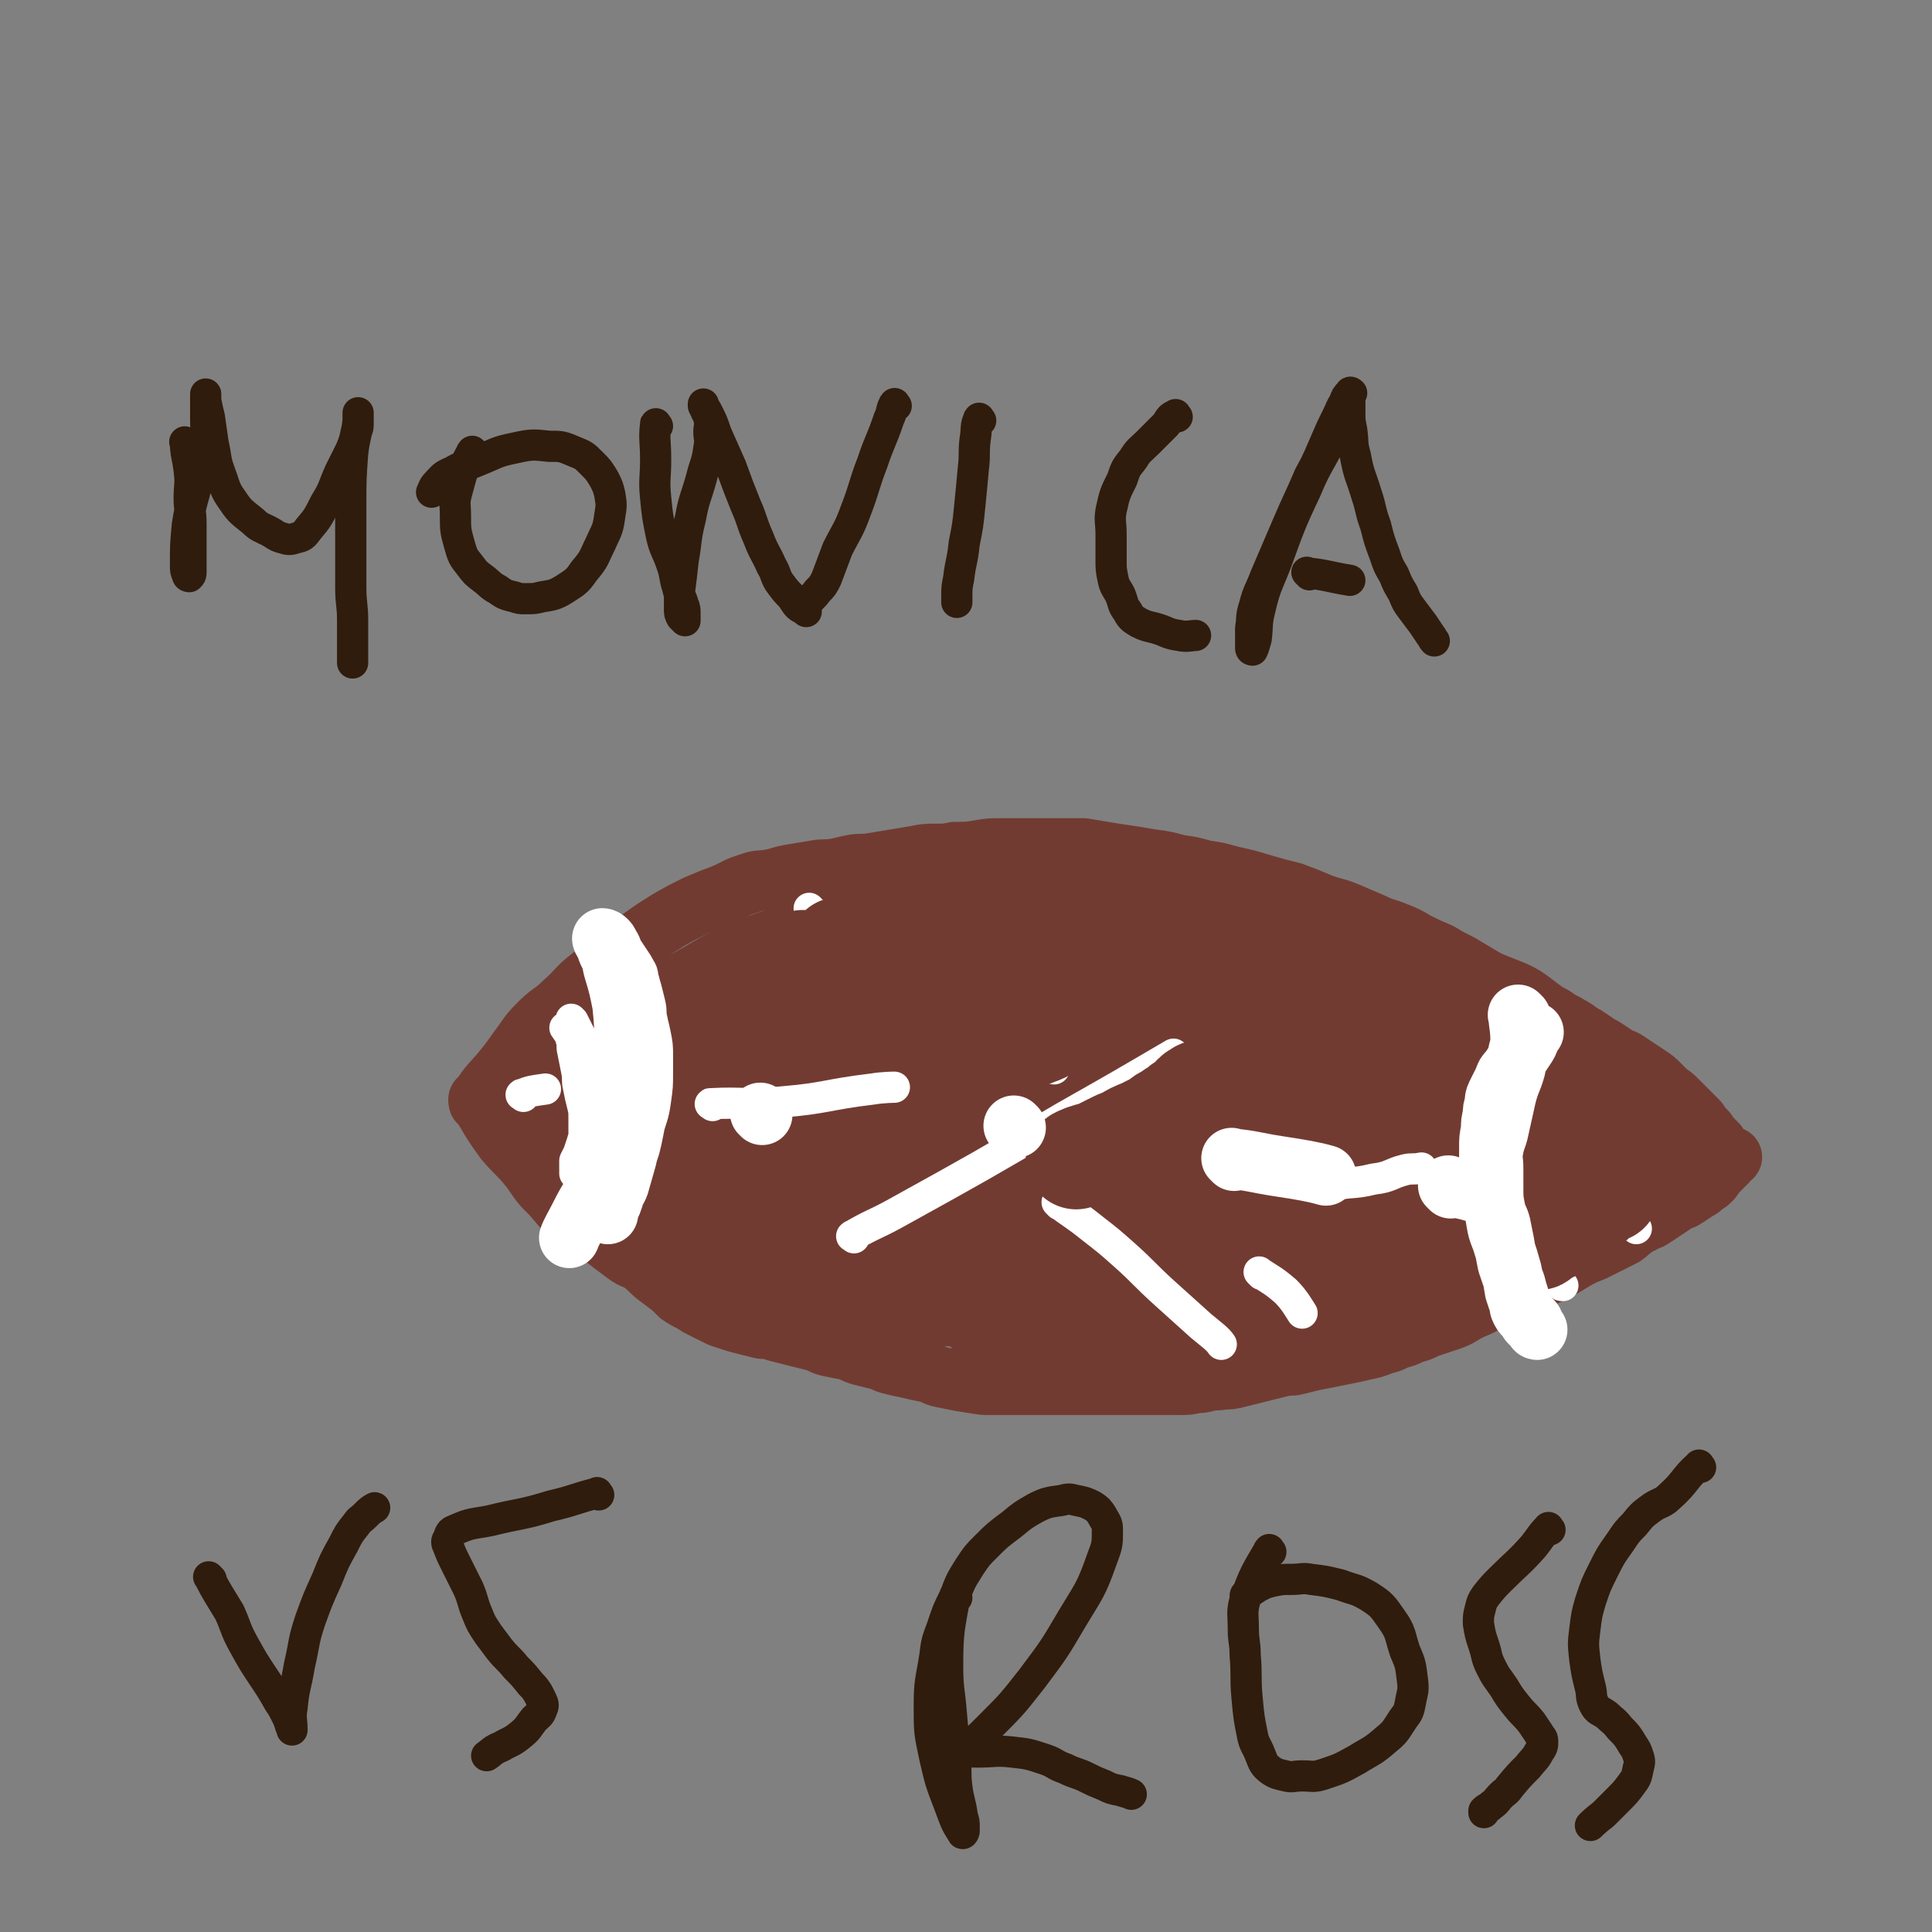 <svg viewBox='0 0 1052 1052' version='1.1' xmlns='http://www.w3.org/2000/svg' xmlns:xlink='http://www.w3.org/1999/xlink'><rect x="0" y="0" width="1052" height="1052" fill="#808080" stroke="none"/><g fill='none' stroke='#723B31' stroke-width='33' stroke-linecap='round' stroke-linejoin='round'><path d='M262,601c-1,-1 -2,-1 -1,-1 4,-8 5,-8 11,-15 5,-6 5,-6 10,-13 6,-8 5,-8 12,-15 6,-6 7,-5 13,-11 8,-7 7,-8 15,-14 8,-7 8,-6 16,-12 5,-4 5,-5 11,-9 7,-5 7,-5 15,-10 7,-4 7,-4 15,-8 7,-3 7,-3 15,-6 7,-3 7,-4 14,-6 5,-2 5,-1 11,-2 6,-1 6,-2 13,-3 6,-1 6,-1 12,-2 5,-1 5,0 11,-1 5,-1 4,-1 9,-2 5,-1 5,0 11,-1 6,-1 6,-1 12,-2 6,-1 6,-1 12,-2 5,-1 5,-1 11,-1 5,0 5,0 10,-1 7,0 7,0 13,-1 6,-1 6,-1 12,-1 6,0 6,0 12,0 5,0 5,0 11,0 5,0 5,0 10,0 6,0 6,0 12,0 6,1 6,1 12,2 6,1 6,1 13,2 6,1 6,1 12,2 8,1 7,1 15,3 7,1 7,1 14,3 7,1 7,1 14,3 9,2 9,2 19,5 7,2 7,2 15,4 8,3 8,3 15,6 8,3 8,2 15,5 7,3 7,3 14,6 6,3 6,2 13,5 5,2 5,2 10,5 6,3 6,3 13,6 5,3 5,3 11,6 5,3 5,3 10,6 5,3 5,3 10,5 5,2 5,2 10,4 4,2 4,2 7,4 4,3 4,3 8,6 4,3 4,2 8,5 3,2 4,2 7,4 4,2 4,3 8,5 3,2 3,2 6,4 2,2 2,1 5,3 3,2 3,2 6,4 3,2 3,1 6,3 3,2 3,2 6,4 3,2 3,2 6,4 3,2 3,2 5,4 2,2 2,2 4,4 2,2 3,2 5,4 2,2 2,2 4,4 2,2 2,2 4,4 2,2 2,2 4,4 2,2 1,2 3,4 1,1 1,1 2,2 1,1 1,2 2,3 1,1 1,1 2,2 1,1 1,1 2,2 '/><path d='M262,600c-1,-1 -2,-2 -1,-1 6,10 6,11 14,22 6,7 7,7 12,13 5,6 4,6 9,12 5,5 5,5 10,11 3,3 4,4 8,7 4,3 4,3 9,6 5,3 5,3 10,7 4,3 4,3 8,6 4,3 5,2 9,5 4,3 4,4 8,7 4,3 4,3 8,6 2,2 2,2 4,4 3,2 3,2 7,4 3,2 3,2 7,4 4,2 4,2 8,4 3,1 3,1 6,2 3,1 3,1 7,2 4,1 4,1 8,2 3,1 3,0 7,1 3,1 3,1 7,2 4,1 4,1 8,2 4,1 4,1 8,2 4,1 4,2 8,3 5,1 5,1 10,2 4,1 4,2 8,3 4,1 4,1 8,2 5,1 4,2 9,3 4,1 4,1 9,2 4,1 4,1 9,2 5,1 4,2 9,3 5,1 5,1 10,2 6,1 6,1 13,2 7,0 7,0 14,0 8,0 8,0 16,0 8,0 8,0 16,0 7,0 7,0 13,0 5,0 5,0 11,0 4,0 4,0 8,0 4,0 4,0 8,0 4,0 4,0 8,0 3,0 3,0 6,0 3,0 3,0 7,0 4,0 4,0 8,-1 3,0 3,0 7,-1 4,-1 4,0 8,-1 4,0 4,0 8,-1 4,-1 4,-1 8,-2 4,-1 4,-1 8,-2 4,-1 4,-1 8,-2 4,-1 4,0 8,-1 4,-1 4,-1 8,-2 5,-1 5,-1 10,-2 5,-1 5,-1 10,-2 5,-1 5,-1 9,-2 5,-1 5,-1 10,-3 4,-1 4,-1 8,-3 4,-1 4,-1 8,-3 4,-1 4,-1 8,-3 6,-2 6,-2 12,-4 6,-2 6,-3 12,-6 5,-2 5,-2 10,-5 7,-2 7,-2 14,-5 6,-3 6,-3 11,-6 7,-3 7,-3 13,-6 5,-3 5,-3 10,-6 4,-2 4,-2 9,-4 4,-2 4,-2 8,-4 4,-2 4,-2 8,-4 3,-2 2,-2 5,-4 2,-2 2,-2 5,-3 3,-2 3,-1 6,-3 3,-2 3,-2 6,-4 3,-2 3,-2 6,-4 3,-2 3,-1 6,-3 3,-2 3,-2 6,-4 2,-1 2,-1 4,-3 2,-1 2,-1 4,-3 1,-1 1,-2 2,-3 1,-1 1,-1 2,-2 1,-1 1,-1 2,-2 1,-1 1,-1 2,-2 1,-1 0,-1 1,-2 1,-1 1,-1 2,-1 '/></g>
<g fill='none' stroke='#723B31' stroke-width='55' stroke-linecap='round' stroke-linejoin='round'><path d='M339,554c-1,-1 -2,-2 -1,-1 3,1 4,2 9,3 13,4 13,4 26,7 12,3 12,2 23,6 6,2 6,2 12,5 4,2 4,2 8,5 3,2 3,2 5,5 2,3 1,3 2,6 1,3 1,4 1,7 0,4 -1,4 -2,7 -2,5 -1,6 -5,9 -7,6 -7,5 -16,9 -10,5 -10,5 -21,8 -9,3 -9,3 -19,3 -8,0 -8,0 -15,-1 -8,-1 -8,0 -15,-2 -7,-2 -7,-2 -13,-5 -4,-2 -5,-2 -8,-6 -3,-3 -4,-3 -4,-6 0,-8 -1,-9 3,-16 11,-16 11,-17 27,-29 20,-15 21,-13 44,-25 18,-10 17,-11 36,-18 13,-5 13,-4 26,-6 8,-1 8,-1 16,-1 5,0 5,0 9,1 6,1 6,1 11,3 5,1 5,1 9,3 6,3 6,3 11,7 6,4 6,5 11,9 5,4 5,3 10,8 3,3 3,3 5,7 2,4 3,4 4,8 1,4 0,4 0,8 0,4 0,4 -1,7 -2,3 -2,4 -5,6 -6,5 -7,5 -13,9 -12,8 -12,8 -23,15 -14,8 -14,9 -29,16 -9,4 -9,5 -18,7 -7,2 -8,2 -15,2 -11,0 -12,0 -23,-1 -12,-1 -12,-1 -24,-3 -9,-2 -9,-2 -17,-5 -5,-2 -5,-2 -9,-4 -3,-2 -3,-2 -6,-4 -2,-2 -2,-2 -3,-4 -1,-3 -1,-3 0,-6 3,-6 3,-7 8,-12 14,-13 14,-14 31,-25 20,-13 21,-13 42,-24 17,-9 17,-9 35,-17 13,-6 13,-5 27,-9 9,-2 9,-2 19,-3 10,-1 10,-1 20,-1 9,0 9,0 18,1 7,1 7,0 13,2 5,2 5,2 10,5 5,3 6,3 9,8 3,4 2,4 3,9 1,5 0,5 -1,9 -2,6 -2,6 -6,11 -9,11 -9,12 -20,21 -10,8 -10,8 -22,14 -15,7 -16,7 -32,11 -15,3 -16,3 -31,3 -17,0 -18,0 -34,-2 -12,-1 -12,-1 -24,-4 -5,-2 -5,-2 -9,-5 -4,-3 -4,-3 -6,-7 -1,-3 -1,-4 0,-7 4,-9 4,-10 12,-17 14,-14 15,-13 32,-24 19,-12 19,-12 38,-23 17,-8 17,-8 34,-16 10,-4 10,-5 20,-8 6,-2 7,-2 13,-2 7,-1 7,0 14,0 9,1 9,0 18,2 9,2 9,3 18,7 9,4 9,4 16,10 5,4 5,5 9,10 5,7 6,7 9,15 3,7 2,8 3,16 1,7 1,7 0,14 -1,5 -1,5 -3,11 -3,9 -3,9 -7,18 -4,8 -4,9 -10,16 -5,6 -6,7 -13,10 -9,4 -10,5 -20,5 -12,0 -13,0 -24,-3 -16,-5 -16,-6 -31,-13 -11,-6 -11,-6 -22,-13 -7,-4 -7,-4 -14,-9 -7,-4 -7,-4 -13,-9 -5,-4 -5,-5 -8,-10 -2,-3 -2,-4 -3,-7 -1,-4 -2,-4 -1,-8 1,-5 1,-6 5,-10 11,-13 11,-14 24,-25 14,-12 15,-11 31,-20 12,-8 13,-8 26,-14 7,-3 7,-3 14,-4 5,-1 6,-1 11,0 6,1 6,2 11,5 6,4 6,5 11,10 6,6 6,6 11,13 5,7 5,7 9,14 3,6 2,6 4,12 2,8 2,8 4,17 1,7 1,7 2,14 0,6 0,6 0,12 0,4 0,4 0,9 0,4 0,4 -1,9 -1,3 0,4 -2,7 -2,3 -2,4 -5,5 -6,2 -8,2 -15,0 -17,-5 -17,-6 -34,-14 -14,-6 -13,-6 -26,-13 -10,-5 -10,-5 -20,-10 -6,-3 -6,-3 -12,-6 -5,-3 -6,-2 -11,-6 -5,-3 -4,-4 -8,-8 -3,-3 -4,-3 -6,-7 -3,-4 -2,-5 -4,-9 -2,-5 -2,-4 -4,-9 -2,-4 -2,-4 -3,-8 -1,-3 0,-3 0,-5 0,-2 0,-2 0,-4 0,-1 -1,-2 0,-2 1,-1 1,0 2,0 2,0 2,0 3,0 5,0 5,0 9,0 11,0 11,-1 22,0 18,1 18,0 35,3 12,2 12,3 24,7 9,4 9,5 18,10 6,5 6,5 12,10 5,4 4,4 9,9 5,5 5,5 10,10 4,4 4,4 7,7 4,5 4,5 8,9 4,4 4,4 8,8 4,4 4,4 7,9 3,4 4,4 6,9 2,4 1,4 3,8 1,4 2,4 3,8 0,4 0,4 -1,9 -1,4 -1,5 -3,9 -2,4 -2,5 -5,7 -3,2 -4,3 -8,2 -6,-2 -6,-3 -11,-7 -6,-6 -7,-6 -11,-13 -5,-8 -5,-8 -7,-17 -4,-15 -4,-15 -6,-31 -1,-15 -1,-15 -1,-30 0,-12 0,-12 1,-24 1,-5 1,-5 3,-11 1,-2 1,-2 2,-4 1,-1 1,-2 3,-2 2,-1 2,0 4,0 5,1 5,1 11,3 9,2 9,2 17,5 9,3 9,3 17,7 6,3 6,3 12,7 6,4 6,4 12,10 5,5 5,6 10,12 5,6 5,6 10,12 4,5 4,5 7,10 4,6 4,6 8,12 4,6 4,6 9,11 4,5 4,5 8,9 4,3 4,3 8,6 2,2 3,2 5,3 2,1 3,1 3,2 0,0 -2,0 -3,0 -6,-1 -6,-1 -12,-2 -7,-1 -7,-1 -14,-2 -9,-1 -9,0 -19,-2 -10,-2 -11,-2 -20,-6 -12,-5 -12,-5 -23,-13 -9,-7 -9,-7 -17,-15 -7,-7 -7,-7 -14,-14 -4,-4 -4,-4 -8,-8 -4,-4 -3,-4 -7,-7 -2,-2 -3,-1 -5,-3 -1,-1 -3,-2 -2,-2 2,-1 3,-1 7,-1 6,0 6,0 11,0 10,0 10,0 20,0 13,1 14,0 27,2 12,2 12,2 24,5 9,2 9,3 18,6 8,3 8,3 16,6 9,4 9,3 18,7 7,3 7,3 15,7 8,4 8,4 15,9 6,5 6,5 11,10 4,4 4,4 7,7 4,5 4,5 6,10 3,4 3,4 4,8 1,3 1,4 1,7 0,3 0,4 -1,7 -2,5 -2,6 -6,10 -9,9 -9,10 -20,17 -10,6 -11,7 -22,9 -16,2 -17,2 -32,-2 -13,-3 -13,-5 -24,-12 -10,-7 -9,-7 -18,-15 -5,-4 -5,-4 -9,-10 -5,-7 -6,-6 -10,-14 -3,-7 -3,-8 -5,-16 -2,-7 -2,-7 -3,-15 -1,-8 0,-8 0,-15 0,-6 0,-6 2,-12 1,-5 1,-5 3,-9 1,-3 2,-3 4,-6 2,-3 2,-3 5,-5 2,-2 3,-2 5,-3 2,-1 2,0 4,0 3,0 3,0 6,1 4,1 4,1 8,2 6,2 6,2 11,3 8,2 8,2 16,4 8,3 8,3 16,6 10,4 10,4 19,9 9,4 9,4 17,9 9,4 9,4 18,9 7,4 7,3 14,8 5,3 5,3 10,7 4,3 4,3 7,6 3,3 3,3 5,6 2,3 1,3 2,6 0,2 0,2 0,4 0,2 0,3 -1,4 -1,2 -1,2 -3,3 -2,2 -2,2 -5,3 -5,2 -5,3 -11,3 -12,0 -13,2 -24,-2 -17,-5 -17,-7 -32,-16 -12,-7 -11,-8 -23,-17 -10,-7 -10,-7 -20,-15 -8,-7 -8,-7 -15,-14 -4,-4 -4,-5 -9,-10 -4,-4 -4,-4 -9,-9 -4,-4 -4,-3 -8,-8 -3,-3 -3,-3 -5,-7 -2,-3 -1,-3 -2,-6 -1,-3 -1,-3 -2,-6 -1,-2 -1,-2 -1,-4 0,-1 0,-1 1,-1 1,0 2,0 3,0 2,1 2,1 5,2 3,1 3,2 7,3 4,2 4,1 8,3 7,4 7,5 14,10 8,6 8,5 17,11 9,6 9,6 18,11 11,5 11,5 22,10 11,4 11,4 21,9 8,4 8,3 16,7 6,3 6,3 12,6 5,3 5,3 9,5 4,2 4,2 7,4 2,1 2,1 4,3 1,1 1,1 2,2 1,1 1,1 2,2 0,0 -1,0 -1,0 0,1 1,1 1,2 '/><path d='M711,520c-1,-1 -2,-2 -1,-1 1,0 2,1 4,2 6,4 6,3 12,7 4,4 4,4 9,7 5,4 5,4 11,7 4,2 4,1 8,3 4,2 3,3 7,5 4,3 5,2 9,5 5,3 5,4 9,7 3,2 3,2 6,4 4,3 3,3 7,6 3,2 3,2 6,4 3,3 3,4 6,6 4,3 4,2 8,4 5,2 5,3 9,5 3,1 3,1 6,2 2,1 2,2 4,3 2,1 2,1 3,2 2,1 2,1 3,2 2,1 3,1 5,2 3,1 3,1 5,3 2,1 1,1 3,2 2,1 3,1 5,2 2,1 3,1 5,2 2,1 3,2 5,3 '/><path d='M800,575c-1,-1 -2,-2 -1,-1 5,3 6,4 12,7 6,4 7,4 13,7 7,3 7,3 14,6 7,3 7,3 14,6 7,2 7,2 13,5 4,2 4,2 8,5 3,3 3,3 7,6 3,2 2,2 5,5 2,2 2,2 5,5 0,0 0,0 0,0 '/><path d='M901,629c-1,-1 -1,-2 -1,-1 -4,1 -4,2 -8,5 -6,4 -6,3 -13,7 -6,5 -6,5 -13,9 -7,4 -6,4 -13,8 -7,4 -7,4 -14,7 -8,4 -8,4 -17,7 -5,2 -5,2 -10,4 -5,2 -5,2 -10,4 -6,2 -6,2 -11,4 -6,3 -6,3 -12,6 -4,2 -4,2 -9,4 -6,2 -6,2 -13,5 -5,2 -5,2 -11,4 -5,2 -5,1 -9,3 -3,1 -3,1 -5,2 -2,1 -2,1 -4,1 -1,0 -2,0 -2,0 0,0 1,0 2,0 7,-2 8,-2 15,-4 17,-5 17,-5 34,-11 10,-4 10,-5 19,-10 7,-4 6,-5 12,-9 6,-5 7,-4 13,-10 5,-4 5,-4 9,-9 3,-3 3,-4 5,-7 2,-3 3,-3 5,-6 3,-3 3,-3 5,-6 2,-3 2,-3 4,-6 1,-1 1,-2 2,-3 1,-1 1,-1 2,-2 0,0 1,-1 1,0 -2,0 -2,1 -4,2 -2,2 -3,1 -5,3 -6,4 -5,5 -11,8 -13,8 -13,7 -26,14 -17,9 -16,10 -33,19 -11,7 -10,7 -21,14 -6,4 -6,4 -11,7 -5,3 -5,3 -10,5 -5,2 -5,2 -9,4 -5,2 -4,3 -9,4 -5,2 -5,1 -10,2 -5,1 -5,1 -9,2 -5,1 -5,1 -9,2 -4,1 -4,1 -7,1 -5,0 -5,0 -9,0 -6,-1 -6,-1 -12,-2 -6,-2 -6,-2 -12,-4 -5,-2 -5,-2 -10,-4 -4,-1 -4,-1 -7,-2 -4,-1 -4,-1 -7,-2 -4,-1 -4,-1 -7,-2 -3,-1 -3,-1 -7,-2 -3,-1 -3,-1 -6,-2 -2,0 -2,0 -4,0 -1,0 -2,0 -2,0 0,0 1,0 1,0 1,0 1,1 3,1 3,1 3,1 6,1 3,1 3,1 6,1 4,0 4,0 8,0 5,0 5,0 11,0 17,0 17,1 33,0 14,-1 14,-1 28,-5 9,-3 10,-2 18,-8 6,-3 7,-4 11,-10 2,-3 2,-4 3,-8 1,-2 1,-2 1,-4 0,-1 0,-1 0,-2 0,-1 0,-1 -1,-2 -1,0 -1,0 -2,0 -2,0 -2,0 -4,1 -4,2 -4,3 -8,6 -9,8 -9,8 -18,16 -10,9 -9,9 -20,18 -9,7 -9,7 -18,13 -6,4 -6,5 -13,8 -4,2 -4,2 -9,3 -5,1 -5,1 -10,1 -6,0 -6,0 -12,0 -5,0 -5,0 -11,0 -4,0 -4,0 -8,0 -4,0 -4,0 -8,0 -4,0 -4,0 -7,0 -2,0 -2,0 -4,0 -1,0 -2,0 -2,0 0,0 1,0 2,0 2,1 2,1 5,2 5,2 5,1 10,3 7,2 7,3 14,4 16,3 16,3 32,4 11,1 12,0 23,0 8,0 8,1 15,0 4,0 4,-1 8,-2 2,-1 2,-1 3,-2 1,-1 1,-1 1,-2 0,-1 0,-1 -1,-2 -1,-1 -1,-1 -3,-2 -2,-1 -2,-1 -4,-1 -3,0 -3,0 -6,0 -4,0 -4,1 -9,1 -4,0 -4,0 -9,0 -6,0 -6,0 -12,0 -7,0 -7,0 -15,-1 -7,-1 -7,-1 -14,-2 -5,-1 -5,-1 -11,-1 -5,0 -5,0 -10,0 -5,0 -5,0 -10,0 -5,0 -5,0 -10,0 -5,0 -5,0 -10,0 -4,0 -4,0 -8,-1 -3,0 -3,0 -6,-1 -2,0 -2,0 -4,-1 -1,0 -2,0 -2,-1 0,-1 0,-2 1,-2 6,-2 6,-2 13,-4 26,-7 26,-6 51,-14 25,-8 25,-9 49,-19 11,-4 11,-4 21,-8 7,-2 7,-1 14,-3 6,-1 6,-1 12,-3 4,-1 4,-2 8,-4 2,-1 2,-1 5,-2 1,-1 1,-1 3,-2 1,-1 1,-1 2,-2 0,-1 0,-1 0,-1 -1,-1 -1,0 -2,1 -4,2 -5,1 -9,4 -16,8 -16,9 -32,17 -16,8 -16,8 -33,16 -14,6 -14,6 -28,11 -17,4 -17,4 -34,6 -12,2 -12,1 -25,1 -9,0 -9,0 -18,-1 -8,-1 -8,-1 -17,-2 -7,-1 -8,0 -15,-1 -5,0 -5,-1 -10,-2 -5,-1 -5,-1 -10,-3 -4,-2 -4,-2 -9,-4 -3,-2 -3,-1 -6,-4 -3,-2 -3,-3 -4,-6 -1,-3 -1,-3 -1,-6 1,-4 1,-4 3,-8 3,-4 3,-4 8,-8 10,-7 10,-8 21,-13 15,-9 15,-9 32,-15 14,-6 15,-5 30,-10 12,-3 12,-4 24,-6 8,-1 8,-1 17,-1 6,0 6,0 13,0 6,0 6,0 11,0 4,0 4,0 8,0 3,0 3,1 7,2 3,1 3,0 6,2 3,2 3,2 5,5 2,3 3,3 4,7 1,7 1,8 0,15 -2,12 -2,12 -7,23 -4,11 -5,11 -11,20 -6,7 -6,8 -13,13 -7,5 -7,5 -16,7 -7,3 -7,3 -14,3 -11,1 -11,1 -21,-1 -11,-1 -11,-2 -22,-5 -7,-2 -7,-2 -15,-4 -6,-1 -6,-1 -11,-3 -4,-1 -4,-2 -7,-3 -3,-1 -3,-1 -6,-2 -3,-1 -3,-1 -6,-3 -2,-1 -2,-1 -3,-3 -1,-1 -2,-1 -2,-3 0,-1 0,-2 1,-3 2,-2 3,-1 6,-2 10,-2 10,-2 19,-4 10,-2 10,-2 19,-4 14,-2 15,-2 29,-4 18,-4 18,-5 37,-8 9,-2 9,-3 18,-4 4,-1 4,0 7,0 1,0 1,0 3,1 1,0 1,1 1,1 0,0 -1,0 -2,0 -3,1 -3,1 -6,2 -9,2 -9,1 -17,3 -12,2 -12,2 -23,4 -12,2 -12,2 -25,3 -11,1 -11,1 -22,2 -10,1 -10,1 -19,2 -7,1 -7,0 -14,1 -5,0 -5,1 -11,1 -4,0 -4,0 -9,0 -4,0 -4,0 -8,0 -3,0 -3,0 -7,-1 -3,-1 -3,-1 -6,-2 -2,-1 -2,-1 -5,-2 -2,-1 -2,-1 -4,-2 -1,-1 -1,-1 -2,-2 -1,0 -2,0 -1,0 0,0 1,0 2,0 1,0 1,0 2,0 2,0 2,0 4,0 3,1 3,1 7,2 5,1 5,1 10,2 6,2 6,2 12,4 5,2 5,1 9,3 4,2 4,2 8,4 4,2 4,1 8,3 2,1 2,1 5,2 2,1 2,1 4,2 1,1 1,1 2,2 1,1 1,0 2,1 0,0 0,1 0,1 -1,0 -1,0 -2,0 -2,0 -2,0 -5,0 -7,0 -7,0 -15,0 -9,0 -9,0 -18,-1 -9,-1 -9,-1 -19,-2 -8,-1 -8,-1 -16,-2 -7,-1 -7,-1 -14,-2 -5,-1 -5,-1 -11,-2 -4,-1 -4,-1 -8,-2 -4,-1 -4,-1 -8,-2 -4,-1 -4,-1 -8,-2 -4,-1 -4,-1 -8,-2 -4,-1 -4,-1 -8,-2 -3,-1 -3,-2 -6,-3 -3,-1 -3,-1 -6,-2 -3,-1 -3,-1 -6,-2 -2,-1 -2,-1 -4,-2 -1,-1 -1,-1 -2,-2 0,-1 0,-1 0,-1 1,-1 1,0 2,0 2,1 2,1 4,2 2,1 3,1 5,2 4,2 4,3 9,5 5,3 5,3 11,5 6,3 6,3 13,5 7,2 7,2 14,4 6,2 6,2 12,4 6,1 6,1 13,2 4,1 4,1 8,2 4,1 4,0 8,1 2,0 2,0 5,1 2,0 2,1 4,1 1,0 2,0 3,0 1,0 1,1 2,2 0,0 -1,-1 -2,-1 -2,-1 -2,0 -3,-1 -5,-2 -5,-2 -10,-4 -14,-6 -14,-6 -29,-12 -14,-6 -14,-7 -29,-13 -10,-5 -10,-5 -20,-10 -7,-4 -6,-4 -13,-8 -4,-2 -4,-1 -8,-3 -2,-1 -2,-1 -5,-2 -2,-1 -2,-1 -5,-2 -2,-1 -2,-1 -4,-1 -2,-1 -2,-1 -4,-1 -1,0 -1,0 -2,0 '/></g>
<g fill='none' stroke='#FFFFFF' stroke-width='17' stroke-linecap='round' stroke-linejoin='round'><path d='M285,597c-1,-1 -2,-1 -1,-1 5,-2 6,-2 13,-3 '/><path d='M388,602c-1,-1 -2,-1 -1,-1 18,-1 19,1 39,-1 24,-2 24,-4 49,-7 6,-1 12,-1 12,-1 '/><path d='M591,619c-1,-1 -2,-2 -1,-1 7,3 8,4 16,8 1,1 1,1 3,2 '/><path d='M725,647c-1,-1 -2,-1 -1,-1 11,-3 12,-1 24,-4 9,-1 9,-3 17,-5 4,-1 4,0 9,-1 '/><path d='M850,654c-1,-1 -2,-1 -1,-1 7,-2 8,-3 16,-2 6,0 7,1 11,4 9,6 9,9 15,14 '/><path d='M442,496c-1,-1 -2,-2 -1,-1 9,11 9,12 20,25 7,9 7,9 16,17 9,9 9,11 20,17 11,6 12,4 24,8 1,0 1,0 1,0 '/><path d='M552,576c-1,-1 -2,-2 -1,-1 10,3 15,4 23,7 '/><path d='M674,580c-1,-1 -2,-1 -1,-1 21,-9 22,-9 44,-17 '/><path d='M731,560c-1,-1 -2,-1 -1,-1 17,-9 18,-9 36,-17 5,-2 8,-2 11,-3 '/><path d='M465,674c-1,-1 -2,-1 -1,-1 10,-6 12,-6 23,-12 47,-26 47,-26 93,-53 30,-17 30,-17 59,-34 '/><path d='M577,656c-1,-1 -2,-2 -1,-1 8,6 9,6 19,14 9,7 9,7 18,15 10,9 10,10 21,20 10,9 10,9 20,18 6,5 9,7 11,10 '/><path d='M687,694c-1,-1 -2,-2 -1,-1 6,4 7,4 14,10 5,5 7,9 9,12 '/><path d='M870,586c-1,-1 -1,-2 -1,-1 -2,3 -2,4 -4,9 -8,19 -13,18 -16,37 -6,27 -1,28 -2,56 '/><path d='M309,561c-1,-1 -2,-2 -1,-1 1,2 2,2 3,6 1,3 0,3 1,7 1,5 1,5 2,10 1,5 0,5 1,9 1,5 1,5 2,9 1,4 1,4 1,8 0,3 0,3 0,6 0,1 0,1 0,3 0,1 0,1 0,3 0,1 0,1 0,2 0,1 1,1 1,2 0,1 0,2 0,3 0,1 0,1 0,1 0,1 -1,1 -1,2 0,1 0,2 0,3 0,1 0,1 -1,1 -1,1 -1,1 -2,2 -1,1 -1,1 -1,1 -1,1 -1,1 -1,1 0,0 0,0 0,-1 0,-1 0,-1 0,-1 0,-1 0,-1 0,-2 0,-1 0,-2 0,-3 1,-2 1,-2 2,-4 1,-3 1,-3 2,-6 1,-4 2,-4 3,-8 1,-4 1,-4 2,-8 0,-3 0,-3 0,-7 0,-4 0,-4 0,-7 0,-3 0,-3 0,-6 0,-3 0,-3 -1,-6 -1,-3 -1,-3 -2,-6 -1,-3 -1,-3 -2,-6 -1,-2 0,-2 -1,-4 -1,-2 -1,-2 -2,-4 -1,-2 -1,-2 -2,-4 -1,-1 -1,-1 -1,-1 '/><path d='M879,579c-1,-1 -1,-2 -1,-1 -2,1 -1,3 -3,5 -6,8 -6,7 -12,15 -5,7 -6,7 -9,15 -4,8 -3,9 -5,17 -2,9 -3,9 -4,17 -1,8 -1,8 -1,15 0,6 0,6 0,11 0,5 0,5 0,10 0,3 -1,3 0,6 0,2 1,2 2,4 1,2 0,2 1,4 1,1 1,1 2,2 1,1 1,1 2,1 '/></g>
<g fill='none' stroke='#301C0C' stroke-width='17' stroke-linecap='round' stroke-linejoin='round'><path d='M102,242c-1,-1 -2,-2 -1,-1 0,6 1,7 2,15 1,8 0,8 0,15 0,7 1,7 1,14 0,6 0,6 0,11 0,5 0,5 0,10 0,3 0,3 0,5 0,2 0,2 -1,3 0,0 -1,0 -1,-1 -1,-2 -1,-3 -1,-5 0,-11 0,-11 1,-22 2,-13 3,-13 6,-26 2,-9 3,-9 4,-18 1,-7 0,-7 0,-13 0,-4 0,-4 0,-7 0,-3 0,-3 0,-5 0,-1 0,-1 0,-2 0,0 0,-1 0,0 0,1 0,1 0,3 1,5 1,5 2,9 1,7 1,7 2,14 2,9 1,9 4,17 3,8 2,8 7,15 4,6 5,6 11,11 3,3 4,3 8,5 4,2 4,3 8,4 3,1 4,1 7,0 4,-1 4,-1 7,-5 5,-6 5,-6 9,-14 5,-8 4,-8 8,-17 3,-6 3,-6 6,-12 2,-5 2,-5 3,-10 1,-2 1,-2 1,-5 0,-2 0,-2 0,-4 0,-1 0,-2 0,-1 0,0 0,2 0,4 -1,9 -2,9 -3,18 -1,14 -1,14 -1,28 0,13 0,13 0,26 0,9 0,9 0,19 0,9 1,9 1,18 0,8 0,8 0,15 0,4 0,4 0,8 0,0 0,0 0,0 '/><path d='M258,247c-1,-1 -1,-2 -1,-1 -5,9 -5,10 -8,21 -2,7 -1,7 -1,14 0,7 0,8 2,15 2,7 2,7 6,12 3,4 3,4 7,7 4,3 4,4 8,6 4,3 5,3 9,4 3,1 3,1 6,1 5,0 5,0 9,-1 6,-1 7,-1 12,-4 6,-4 7,-4 11,-10 6,-7 5,-7 9,-15 3,-7 4,-7 5,-15 1,-6 1,-6 0,-12 -1,-4 -1,-4 -3,-8 -3,-5 -3,-5 -7,-9 -4,-4 -4,-4 -9,-6 -7,-3 -7,-3 -14,-3 -9,-1 -10,-1 -19,1 -10,2 -10,3 -20,7 -7,3 -7,2 -14,6 -5,2 -5,3 -8,6 -2,2 -2,3 -3,5 '/><path d='M358,232c-1,-1 -1,-2 -1,-1 -1,8 0,9 0,19 0,11 -1,11 0,21 1,10 1,10 3,20 2,9 3,8 6,17 2,6 1,6 3,12 1,5 2,5 3,9 1,2 1,3 1,5 0,1 0,1 0,2 0,1 0,2 0,2 -1,-1 -1,-1 -2,-2 -1,-2 -1,-2 -1,-4 0,-5 0,-5 0,-10 1,-8 1,-8 2,-17 2,-11 1,-11 4,-23 2,-11 3,-11 6,-22 2,-8 3,-8 4,-16 1,-5 0,-5 0,-9 0,-3 1,-3 0,-7 0,-3 -1,-2 -2,-5 -1,-2 -1,-2 -1,-3 0,0 0,1 0,1 1,2 1,1 2,3 3,6 3,6 5,12 4,9 4,9 8,18 4,11 4,11 8,21 4,9 3,9 7,18 3,8 4,8 7,15 3,5 2,6 5,10 3,4 3,4 6,7 2,3 3,5 5,6 '/><path d='M488,221c-1,-1 -1,-2 -1,-1 -2,3 -1,4 -3,8 -4,12 -5,12 -9,24 -5,13 -4,13 -9,26 -4,11 -5,11 -10,21 -3,8 -3,8 -6,16 -2,4 -2,4 -5,7 -2,3 -3,3 -5,6 -1,2 -1,3 -1,5 '/><path d='M534,229c-1,-1 -1,-2 -1,-1 -2,4 -1,5 -2,11 -1,8 0,8 -1,16 -1,11 -1,11 -2,21 -1,10 -1,10 -3,20 -1,10 -2,10 -3,19 -1,5 -1,5 -1,10 0,1 0,2 0,3 '/><path d='M641,227c-1,-1 -1,-2 -1,-1 -3,1 -3,2 -5,5 -5,5 -5,5 -10,10 -4,4 -5,4 -8,9 -4,5 -4,5 -6,11 -4,8 -4,8 -6,17 -1,6 0,6 0,13 0,7 0,7 0,14 0,5 0,5 1,10 1,5 2,5 4,9 2,5 1,5 4,9 2,4 3,4 6,6 4,2 5,2 9,3 7,2 6,3 13,4 4,1 7,0 9,0 '/><path d='M732,224c-1,-1 -1,-2 -1,-1 -3,4 -2,6 -4,11 -7,17 -9,16 -16,33 -9,19 -9,20 -16,39 -5,13 -6,13 -9,26 -2,8 -1,8 -2,16 -1,3 -1,4 -2,6 0,0 -1,0 -1,-1 0,-1 0,-2 0,-3 0,-4 0,-4 0,-8 1,-6 0,-6 2,-12 2,-8 3,-8 6,-16 6,-14 6,-14 12,-28 6,-14 6,-13 12,-27 5,-9 5,-10 9,-19 3,-7 3,-7 6,-13 2,-4 2,-5 4,-8 1,-3 1,-3 3,-5 0,0 0,-1 1,0 0,0 -1,0 -1,1 0,1 0,1 0,3 0,3 0,3 0,7 0,4 0,4 1,9 1,7 0,7 2,14 2,11 3,11 6,21 3,9 2,9 5,17 2,8 2,8 5,16 2,6 2,6 5,11 2,5 2,5 5,10 2,5 2,5 5,9 3,4 3,4 6,8 2,3 2,3 4,6 1,1 1,2 2,3 '/><path d='M713,313c-1,-1 -2,-2 -1,-1 10,1 11,2 23,4 '/><path d='M115,860c-1,-1 -2,-2 -1,-1 4,8 5,9 11,19 4,9 3,9 8,18 5,9 5,9 11,18 4,6 4,6 8,13 2,3 2,3 4,7 1,2 1,2 2,5 0,1 1,1 1,2 0,0 0,1 0,1 0,-6 -1,-6 0,-12 1,-11 2,-11 4,-23 3,-13 2,-13 6,-25 4,-11 4,-11 9,-22 4,-10 4,-10 9,-19 3,-6 3,-6 7,-11 2,-3 2,-2 5,-5 2,-2 3,-3 5,-4 '/><path d='M326,814c-1,-1 -1,-2 -1,-1 -12,3 -12,4 -25,7 -16,5 -17,4 -33,8 -10,2 -10,1 -19,5 -3,1 -3,2 -4,5 -1,1 -1,2 0,4 2,5 2,5 5,11 3,6 3,6 6,12 3,7 2,7 5,14 2,5 2,5 6,11 3,4 3,4 6,8 4,5 5,5 9,10 4,4 4,4 8,9 2,2 2,2 4,5 1,2 1,2 2,4 1,2 1,3 0,5 -1,3 -2,3 -4,5 -4,5 -3,5 -8,9 -5,4 -5,3 -10,6 -5,2 -5,3 -8,5 '/><path d='M521,870c-1,-1 -1,-2 -1,-1 -3,17 -4,19 -4,38 0,13 1,13 2,26 1,11 1,11 2,23 1,9 0,9 1,17 1,8 2,8 3,16 1,3 1,3 1,6 0,1 0,1 0,2 0,1 -1,2 -1,1 -4,-6 -4,-7 -7,-15 -5,-13 -5,-13 -8,-26 -3,-14 -3,-14 -3,-28 0,-14 1,-14 3,-27 1,-8 1,-8 4,-16 3,-9 3,-9 7,-17 3,-8 3,-8 8,-16 4,-6 4,-6 9,-11 6,-6 6,-6 14,-12 6,-5 6,-5 13,-9 6,-3 7,-3 14,-4 4,-1 4,-1 8,0 5,1 5,1 9,3 3,2 3,2 5,5 2,4 3,4 3,8 0,8 0,8 -3,16 -6,17 -7,17 -16,32 -10,17 -10,17 -22,33 -11,14 -11,14 -23,26 -8,8 -8,8 -16,14 -4,2 -4,1 -8,3 -1,1 -2,1 -3,1 -1,0 -1,0 -1,-1 0,0 0,-1 1,-1 3,-1 3,-2 6,-2 7,-1 7,0 14,0 10,0 10,-1 19,0 9,1 9,1 18,4 6,2 5,3 11,5 6,3 6,2 12,5 4,2 4,2 9,4 4,2 4,2 9,3 3,1 4,1 6,2 '/><path d='M692,845c-1,-1 -1,-2 -1,-1 -7,12 -8,13 -13,27 -2,7 -1,8 -1,16 0,7 1,7 1,14 1,12 0,12 1,23 1,11 1,11 3,21 1,5 2,5 4,10 2,5 2,6 6,9 3,2 4,2 8,3 4,1 4,0 9,0 6,0 6,1 12,-1 9,-3 9,-3 18,-8 8,-5 8,-4 16,-11 5,-4 5,-5 9,-11 3,-4 3,-4 4,-9 1,-6 2,-6 1,-13 -1,-8 -1,-8 -4,-15 -3,-9 -2,-10 -7,-17 -5,-7 -5,-8 -13,-13 -7,-4 -7,-3 -15,-6 -8,-2 -8,-2 -16,-3 -5,-1 -5,0 -11,0 -5,0 -5,0 -10,1 -4,1 -4,1 -8,3 -3,2 -3,2 -6,4 -1,0 -1,1 -1,1 '/><path d='M844,833c-1,-1 -1,-2 -1,-1 -4,4 -4,5 -8,10 -8,9 -9,9 -18,18 -4,4 -4,4 -8,9 -2,3 -2,3 -3,7 -1,4 -1,4 -1,8 1,6 1,6 3,12 2,6 1,6 4,12 3,6 3,5 7,11 3,5 3,5 7,10 4,5 4,4 8,9 2,3 2,3 4,6 1,2 2,2 2,4 0,3 0,3 -2,6 -2,4 -3,4 -6,8 -5,5 -5,5 -10,11 -2,3 -2,2 -5,5 -2,2 -2,3 -5,5 -2,2 -2,1 -4,3 0,0 0,1 0,1 '/><path d='M926,799c-1,-1 -1,-2 -1,-1 -8,7 -7,9 -16,17 -4,4 -6,3 -11,7 -4,3 -4,3 -8,8 -4,4 -4,4 -8,10 -5,7 -5,7 -9,15 -4,8 -4,8 -7,17 -2,7 -2,7 -3,15 -1,8 -1,8 0,17 1,7 1,7 3,15 1,4 0,5 2,9 2,4 3,3 7,6 3,3 4,3 7,7 4,4 4,4 7,9 2,3 2,3 3,6 1,3 1,3 0,7 -1,5 -1,5 -4,9 -3,4 -3,4 -7,8 -4,4 -4,4 -8,8 -4,3 -6,5 -7,6 '/></g>
<g fill='none' stroke='#723B31' stroke-width='17' stroke-linecap='round' stroke-linejoin='round'><path d='M522,554c-1,-1 -1,-1 -1,-1 '/><path d='M553,550c-1,-1 -1,-2 -1,-1 -4,2 -4,3 -8,6 -2,2 -2,2 -4,4 -2,1 -2,1 -4,2 -1,1 -1,2 -2,3 -1,0 -1,0 -2,0 0,0 -1,0 0,0 0,0 1,0 2,0 3,-1 3,-1 5,-2 6,-2 6,-3 12,-5 6,-3 6,-3 12,-6 6,-2 6,-2 11,-5 4,-1 4,-2 8,-3 2,0 2,0 4,0 1,0 1,0 2,0 1,0 1,0 3,0 1,0 1,0 2,1 1,1 1,1 2,2 1,1 2,1 2,2 -1,0 -2,0 -3,1 -1,0 -1,0 -2,1 -1,1 -1,1 -2,2 -2,1 -2,1 -4,2 -2,1 -2,1 -4,2 -1,1 -1,1 -2,2 -1,1 -1,1 -1,2 '/></g>
<g fill='none' stroke='#723B31' stroke-width='55' stroke-linecap='round' stroke-linejoin='round'><path d='M562,545c-1,-1 -1,-2 -1,-1 -4,6 -3,7 -7,14 -1,3 -2,2 -4,5 -2,3 -2,3 -4,5 -2,2 -2,1 -4,3 -2,1 -1,2 -3,3 -1,1 -1,0 -3,1 '/><path d='M597,548c-1,-1 -1,-2 -1,-1 -5,2 -4,3 -9,6 -3,2 -3,1 -7,3 -2,1 -2,1 -4,2 -2,1 -2,0 -4,1 -2,1 -2,2 -4,3 -2,1 -3,1 -5,2 -4,1 -4,2 -7,3 -3,1 -3,1 -6,2 -3,1 -3,1 -6,1 -2,0 -2,1 -4,0 -2,0 -1,-1 -3,-2 -2,-1 -2,-1 -4,-2 -2,-1 -2,-1 -4,-2 -4,-2 -4,-2 -8,-4 -8,-3 -8,-2 -16,-5 -8,-3 -8,-3 -17,-6 -8,-3 -8,-3 -15,-7 -7,-4 -7,-4 -14,-7 -6,-3 -6,-3 -11,-5 -4,-2 -5,-1 -8,-3 -2,-1 -2,-2 -3,-4 '/><path d='M478,523c-1,-1 -1,-1 -1,-1 -4,-2 -4,-1 -8,-2 -4,-1 -3,-2 -7,-3 -2,-1 -3,-1 -5,-1 '/><path d='M696,565c-1,-1 -2,-1 -1,-1 10,-2 11,-1 22,-3 17,-3 17,-3 33,-7 13,-3 13,-3 26,-6 6,-2 6,-2 13,-4 3,-1 3,-1 6,-2 '/><path d='M709,554c-1,-1 -1,-2 -1,-1 -4,3 -4,4 -8,8 -5,5 -5,5 -10,9 -3,3 -4,2 -7,5 -2,2 -2,2 -4,4 -1,1 -1,0 -3,1 -1,1 -1,1 -2,2 -1,1 -1,1 -2,2 -1,1 -1,1 -3,2 -2,1 -2,1 -5,2 -2,1 -2,2 -4,3 -2,1 -2,1 -4,2 -1,1 -1,0 -3,1 -1,1 -2,1 -3,2 -1,1 -1,2 -2,3 -1,1 -1,1 -3,2 -1,1 -1,0 -2,1 -1,1 -1,1 -2,2 -1,1 -1,0 -2,1 -1,0 0,1 -1,1 -2,1 -2,1 -4,2 -2,1 -2,2 -4,3 -4,2 -4,2 -8,4 -5,2 -5,2 -10,5 -3,1 -3,1 -7,3 -4,2 -4,2 -8,4 -4,1 -4,1 -7,2 -2,1 -3,1 -4,2 '/><path d='M854,619c-1,-1 -2,-2 -1,-1 0,3 0,4 1,8 0,5 1,5 0,10 -1,4 -1,4 -3,8 -1,2 -2,1 -4,3 -2,1 -2,1 -4,3 -2,1 -2,1 -4,3 -2,3 -2,4 -4,7 -2,3 -2,3 -5,6 -2,2 -2,2 -4,4 -1,1 -1,2 -2,3 -1,1 -1,1 -2,1 -1,0 -1,0 -2,0 -1,0 -2,0 -2,-1 0,-1 0,-1 0,-2 0,-1 -1,-1 0,-2 1,-1 2,-1 3,-2 5,-3 5,-3 9,-7 6,-5 6,-5 11,-10 6,-6 7,-6 12,-12 6,-6 5,-7 10,-13 4,-6 4,-6 8,-12 3,-4 3,-5 5,-9 1,-2 1,-2 2,-4 1,-2 1,-2 1,-4 0,-2 0,-2 0,-3 0,-1 0,-1 -1,-1 -1,-1 -1,0 -2,-1 -1,-1 -1,-1 -2,-1 -2,-1 -2,-1 -3,-1 -1,0 -1,0 -2,0 -1,1 -2,1 -2,2 -2,6 -2,6 -3,12 -1,9 -1,9 -2,17 -1,8 -1,8 -2,15 -1,6 -1,6 -2,11 -1,3 -1,3 -2,6 -1,2 -1,2 -2,4 -3,3 -3,3 -6,5 -3,2 -3,2 -6,4 -4,2 -4,2 -7,4 -3,2 -3,1 -5,3 -1,1 -1,2 -1,3 '/><path d='M876,649c-1,-1 -1,-2 -1,-1 -5,3 -4,4 -9,8 -2,2 -2,2 -5,3 -2,1 -3,1 -5,2 -2,2 -2,2 -4,4 -2,2 -2,2 -4,4 -2,1 -2,1 -4,2 -3,1 -3,2 -5,3 -1,1 -1,1 -2,1 -1,0 -1,0 -1,0 '/></g>
<g fill='none' stroke='#FFFFFF' stroke-width='33' stroke-linecap='round' stroke-linejoin='round'><path d='M828,554c-1,-1 -2,-2 -1,-1 0,5 1,6 1,13 0,3 0,3 -1,6 -1,5 -1,5 -2,10 -2,7 -3,7 -5,15 -2,9 -2,9 -4,18 -1,5 -2,5 -3,11 -1,5 0,5 0,10 0,5 0,5 0,11 0,5 0,6 1,11 1,5 2,5 3,9 1,5 1,5 2,10 1,6 1,6 2,11 2,6 2,6 4,11 1,4 1,4 2,7 1,3 0,4 2,7 1,2 1,2 3,4 1,1 1,1 2,2 1,1 1,1 1,2 1,1 0,1 1,2 0,1 1,1 1,1 0,0 -1,-1 -2,-2 -1,-1 -1,-1 -2,-2 -1,-1 0,-1 -1,-2 -1,-1 -1,-1 -2,-2 -1,-1 -1,-1 -2,-3 -1,-2 0,-2 -1,-4 -1,-3 -1,-3 -2,-6 -1,-6 -1,-6 -2,-11 -2,-7 -2,-7 -4,-13 -2,-7 -3,-7 -4,-13 -1,-6 -1,-6 -2,-12 -1,-6 -1,-6 -2,-12 0,-5 0,-5 0,-9 0,-4 0,-4 0,-8 0,-5 0,-5 1,-10 0,-4 0,-4 1,-8 0,-3 0,-3 1,-6 0,-2 0,-3 1,-5 1,-2 1,-2 2,-4 1,-2 1,-2 2,-4 1,-3 1,-3 3,-5 2,-3 2,-3 4,-6 2,-3 2,-3 4,-6 2,-3 2,-3 3,-6 1,-2 1,-2 2,-3 '/><path d='M342,532c-1,-1 -2,-2 -1,-1 1,5 1,7 3,14 2,7 2,7 3,15 1,9 0,9 0,19 0,9 -1,9 -1,17 0,5 0,5 0,9 0,5 0,5 -1,10 -1,5 -1,5 -2,9 -1,3 -1,3 -2,6 -1,3 -1,3 -3,6 -1,3 -2,3 -3,6 -1,2 0,2 -1,5 -1,2 -1,2 -2,5 0,1 -1,1 -1,3 0,1 0,1 0,3 0,1 0,1 0,2 0,0 0,0 0,1 0,0 0,0 0,0 0,-1 0,-2 1,-4 1,-2 1,-2 2,-5 1,-4 2,-4 3,-7 2,-7 2,-7 4,-14 2,-9 2,-9 4,-17 2,-8 3,-8 4,-16 1,-7 1,-7 1,-14 0,-5 0,-5 0,-9 0,-5 0,-5 -1,-10 -1,-5 -1,-4 -2,-9 -1,-4 0,-4 -1,-8 -1,-4 -1,-4 -2,-8 -1,-3 -1,-4 -2,-7 -1,-3 -1,-3 -3,-6 -2,-3 -2,-3 -4,-6 -2,-3 -1,-3 -3,-6 -1,-2 -1,-2 -2,-3 -1,-1 -2,-1 -2,-1 0,0 0,1 1,2 1,2 1,2 2,5 2,4 2,4 3,9 3,10 3,10 5,20 1,10 1,10 1,21 0,9 0,9 0,18 0,9 0,9 -1,17 -1,8 -1,8 -3,15 -1,6 -1,6 -3,11 -3,7 -3,7 -6,13 -5,10 -6,10 -11,20 -3,6 -5,9 -6,12 '/><path d='M415,607c-1,-1 -1,-1 -1,-1 '/><path d='M553,614c-1,-1 -1,-1 -1,-1 '/><path d='M672,632c-1,-1 -2,-2 -1,-1 11,1 12,2 25,4 13,2 19,3 26,5 '/><path d='M790,647c-1,-1 -2,-2 -1,-1 6,1 7,1 14,3 '/></g>
</svg>